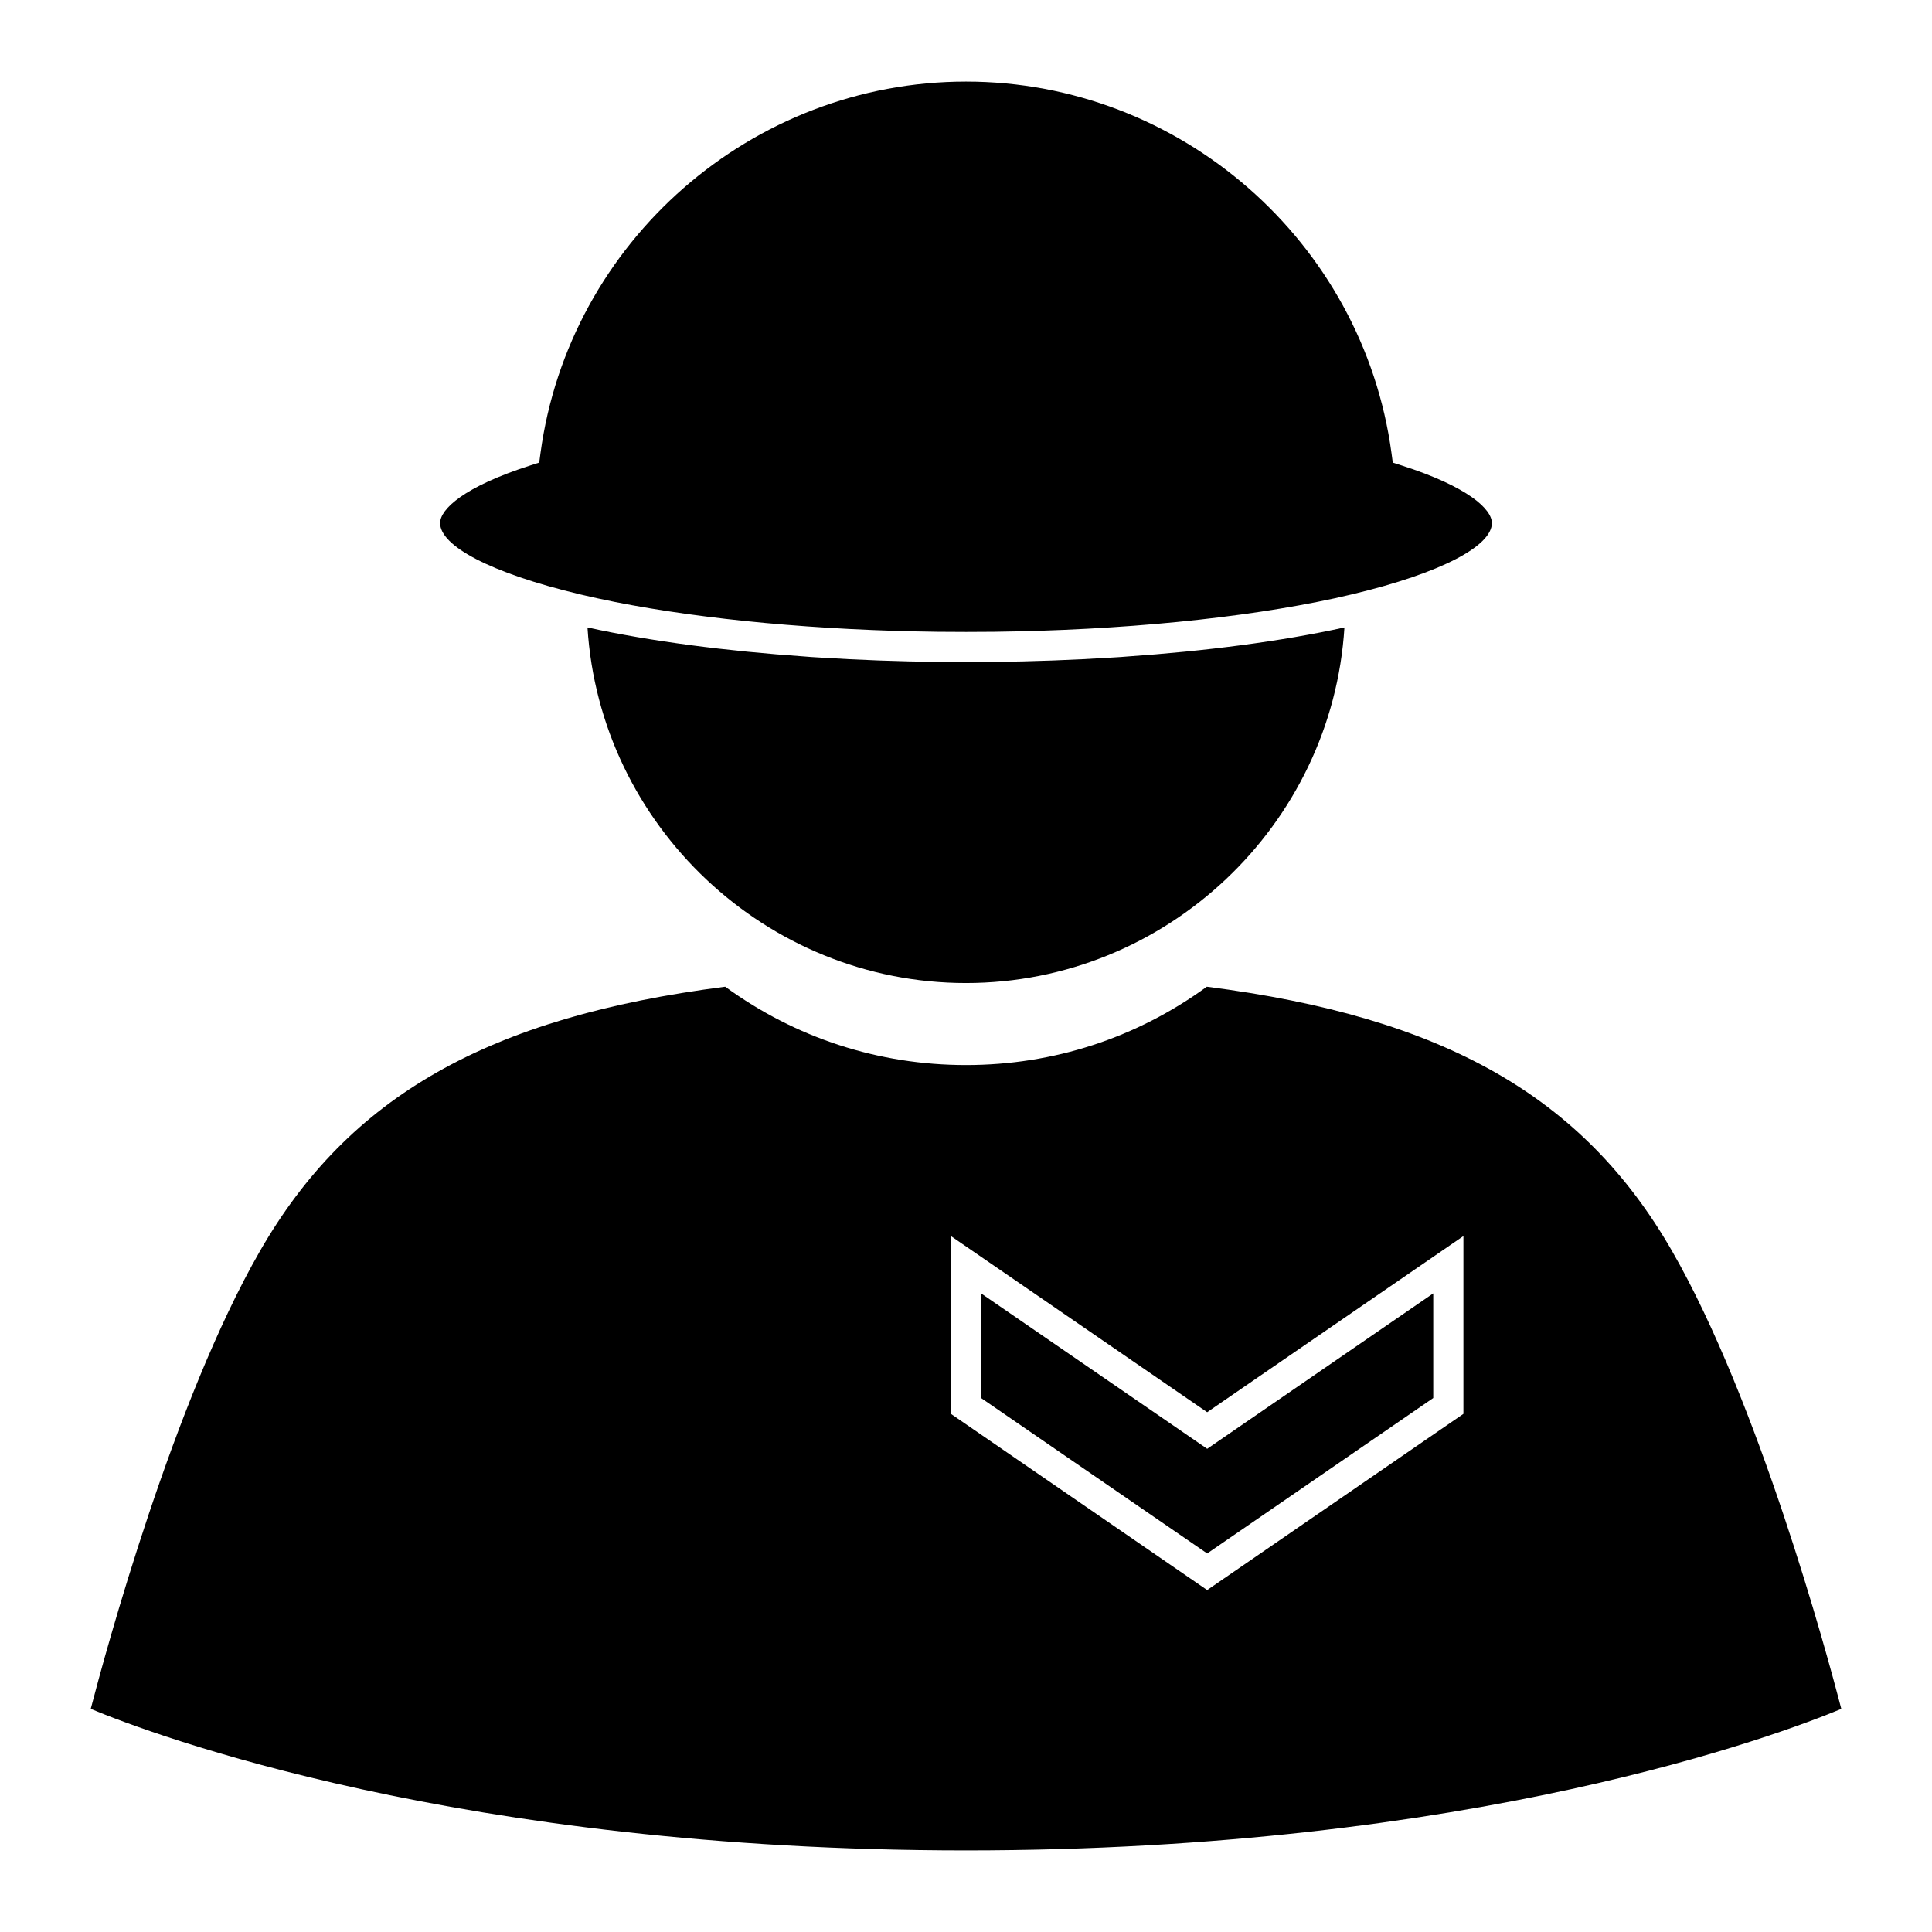 <?xml version="1.0" encoding="UTF-8"?>
<!-- Uploaded to: SVG Repo, www.svgrepo.com, Generator: SVG Repo Mixer Tools -->
<svg fill="#000000" width="800px" height="800px" version="1.1" viewBox="144 144 512 512" xmlns="http://www.w3.org/2000/svg">
 <g>
  <path d="m400 404.51c-53.09 0-97.035-41.812-100.31-94.234 16.738 3.68 36.738 6.266 57.984 7.734 0.43 0.031 0.848 0.066 1.273 0.102 0.766 0.051 1.543 0.09 2.312 0.141 10.281 0.648 20.938 1.047 31.852 1.164 2.211 0.023 4.438 0.035 6.648 0.035h0.23 0.004c2.293 0 4.586-0.012 6.883-0.035 10.914-0.117 21.574-0.52 31.859-1.164 0.766-0.051 1.543-0.09 2.301-0.141 0.434-0.031 0.855-0.066 1.289-0.102 21.242-1.465 41.238-4.051 57.965-7.734-3.258 52.426-47.207 94.234-100.29 94.234z"/>
  <path d="m284.5 267.36 2.398-0.77 0.336-2.504c7.586-56.133 56.062-98.469 112.77-98.469 56.699 0 105.18 42.34 112.76 98.477l0.336 2.504 2.398 0.77c17.598 5.644 23.867 11.578 23.867 15.25 0 5.996-13.145 13.168-36.98 18.863-0.48 0.117-0.957 0.223-1.445 0.332-1.043 0.242-2.09 0.484-3.176 0.727-24.453 5.309-56.68 8.48-90.379 8.887-2.414 0.023-4.852 0.039-7.32 0.039h-0.066c-2.492 0-4.941-0.016-7.387-0.039-31.547-0.383-61.812-3.184-85.605-7.894-0.176-0.031-0.332-0.066-0.508-0.105-1.43-0.289-2.832-0.574-4.219-0.883-1.18-0.258-2.324-0.52-3.457-0.781-0.379-0.086-0.762-0.172-1.137-0.262-23.887-5.699-37.051-12.879-37.051-18.879 0.008-3.684 6.273-9.617 23.871-15.262z"/>
  <path d="m587.11 475.53c-23.57-40.996-60.504-61.992-123.29-70.043-18.633 13.586-40.664 20.762-63.816 20.762-23.148 0-45.18-7.176-63.816-20.762-62.793 8.051-99.723 29.047-123.29 70.043-22.902 39.832-40.848 105.93-44.855 121.34 16.281 6.762 97.703 37.508 231.96 37.508 134.42 0 215.71-30.742 231.96-37.508-3.996-15.398-21.953-81.508-44.855-121.34zm-55.289 43.16-67.91 46.691-67.91-46.691v-47.121l67.91 46.684 67.91-46.684z"/>
  <path d="m403.99 486.76v27.73l59.926 41.191 59.91-41.191v-27.73l-59.91 41.188z"/>
 </g>
</svg>